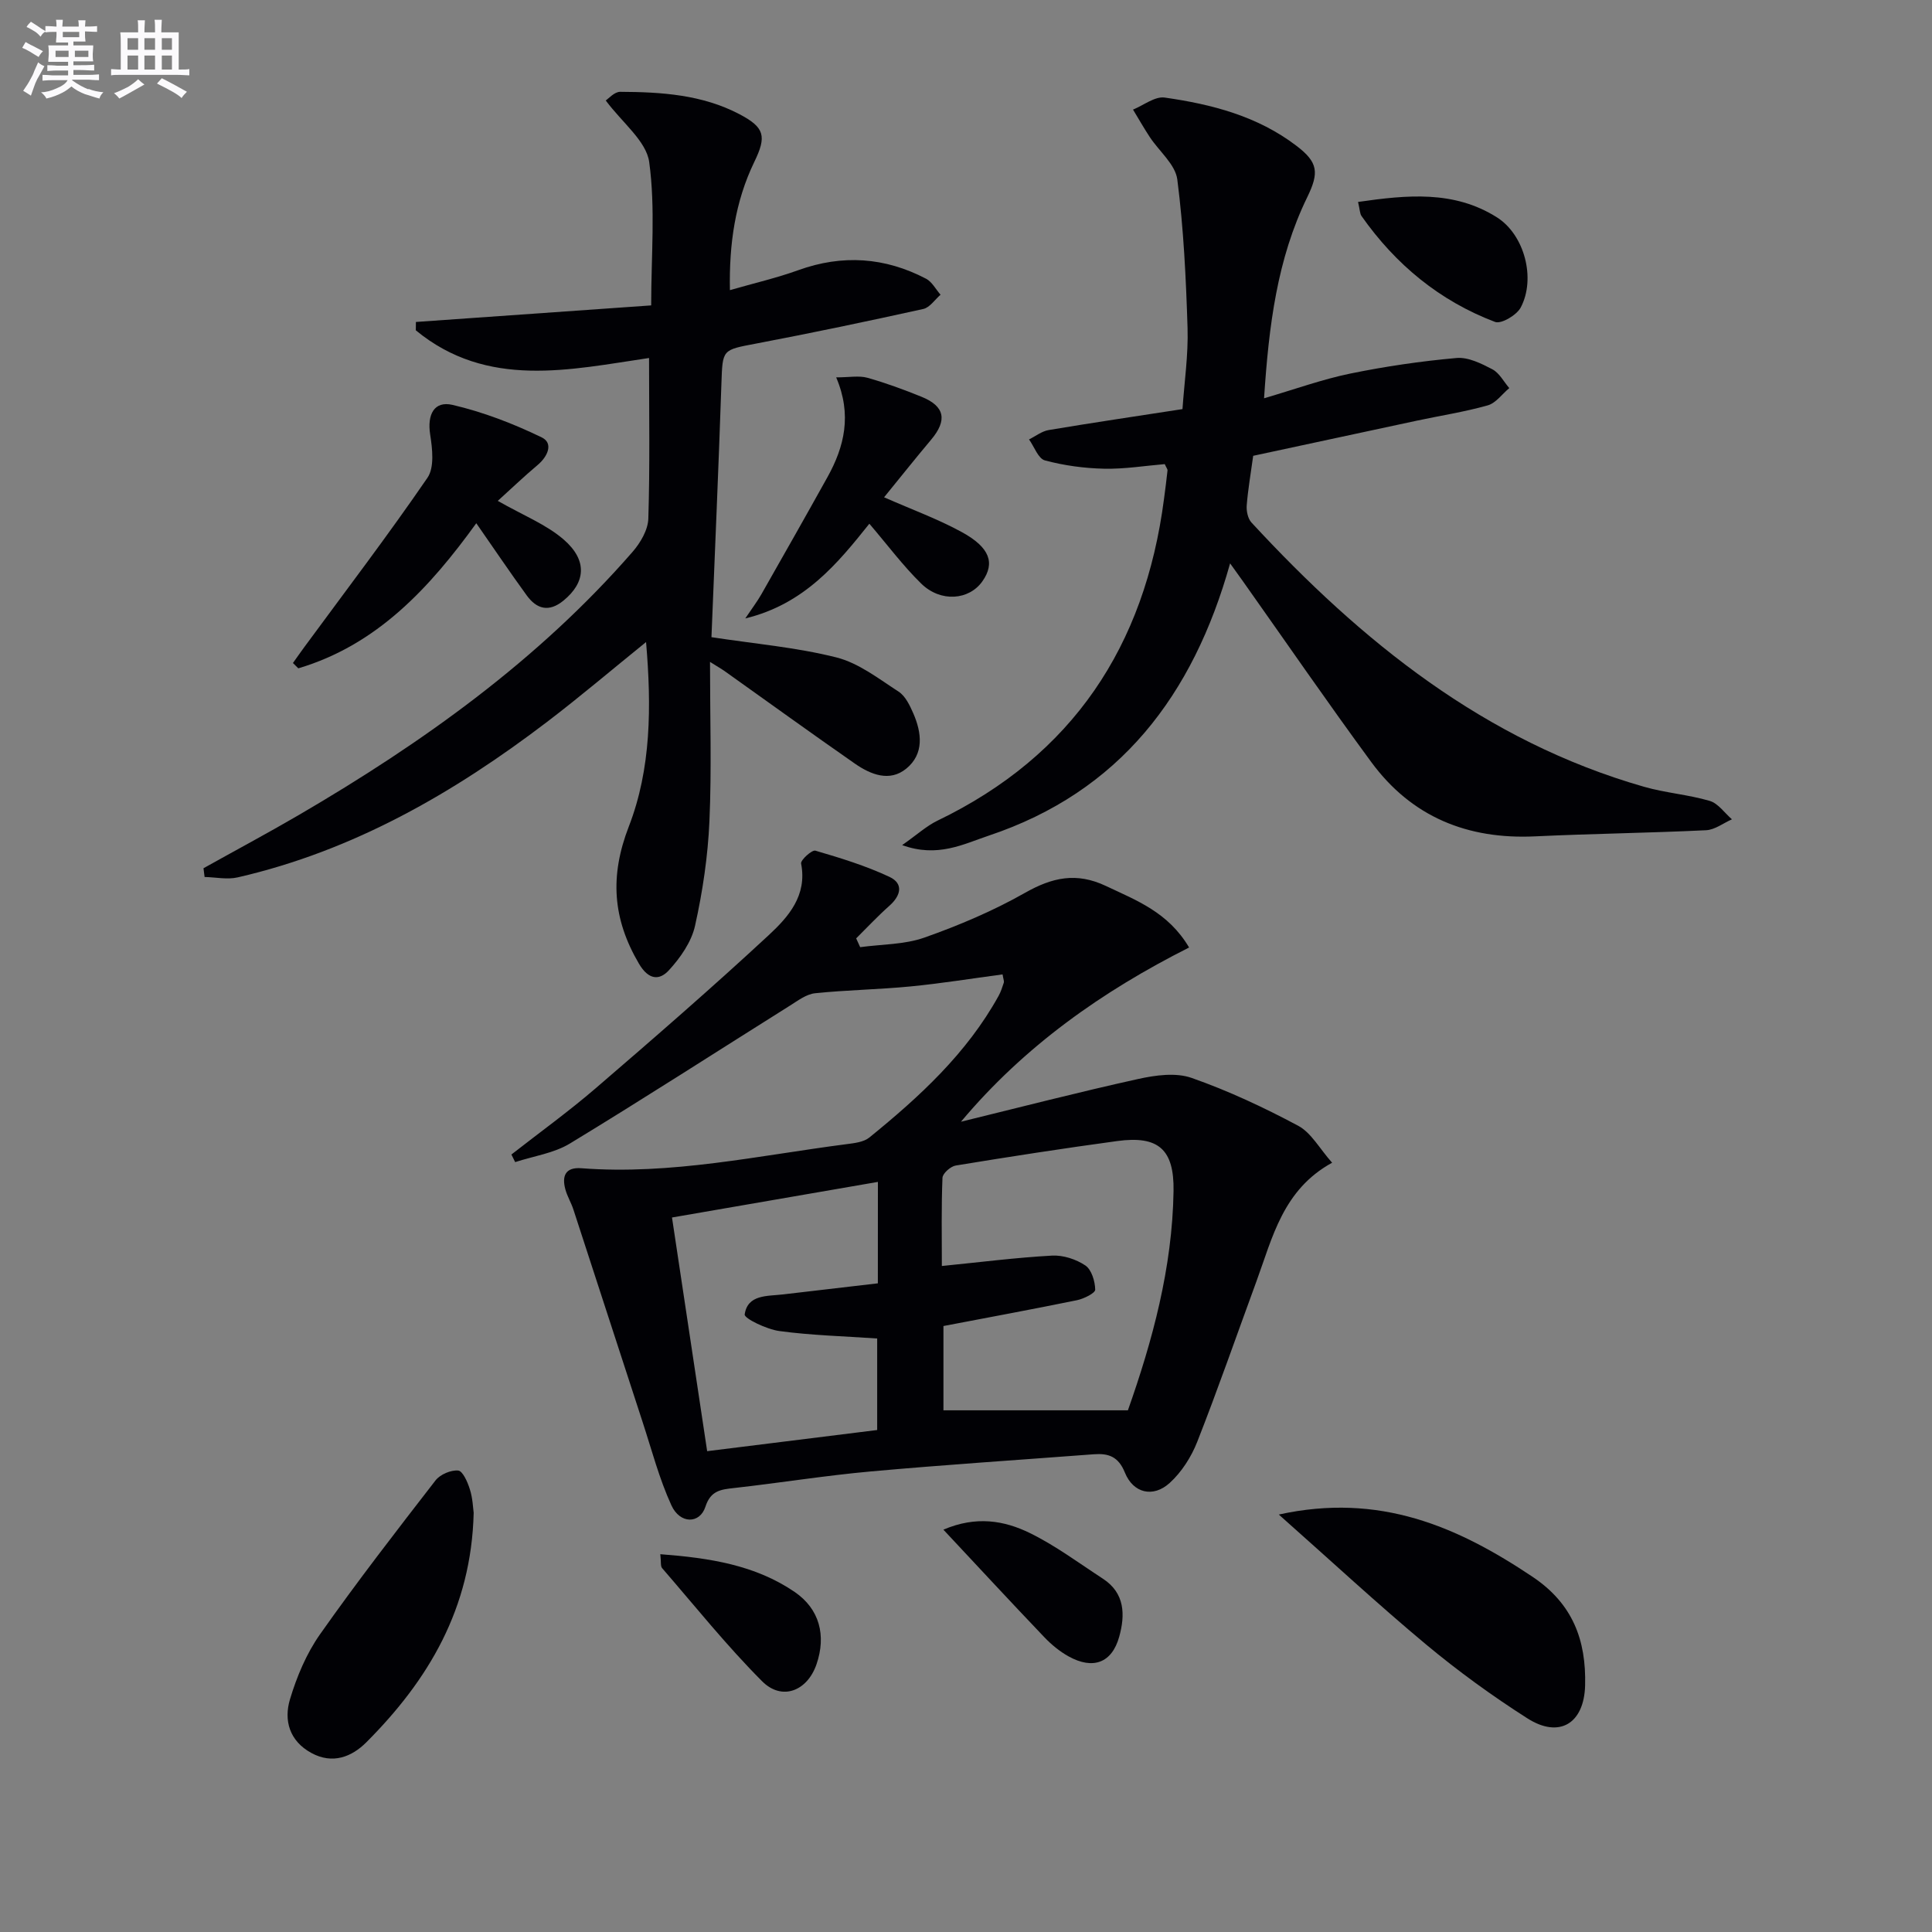 <svg enable-background="new 0 0 400 400" viewBox="0 0 400 400" xmlns="http://www.w3.org/2000/svg"><rect x="0" y="0" width="400" height="400" fill="#808080" stroke="none"/><g fill="#010105"><path d="m105.88 239.03c5.82-4.55 11.83-8.89 17.43-13.7 12.1-10.41 24.16-20.88 35.86-31.73 4.04-3.75 7.99-8.19 6.69-14.81-.14-.72 2.25-2.88 2.96-2.67 5.2 1.52 10.44 3.13 15.34 5.43 2.96 1.39 2.36 3.88-.04 6-2.39 2.12-4.58 4.47-6.86 6.73.28.61.55 1.22.83 1.82 4.45-.61 9.14-.52 13.29-1.98 7.16-2.53 14.25-5.53 20.84-9.27 5.65-3.2 10.64-4.31 16.75-1.42 6.33 3 12.89 5.42 17.22 12.74-17.97 9.06-34.09 20.4-47.23 36.07 12.22-2.99 24.41-6.14 36.7-8.85 3.57-.79 7.78-1.37 11.05-.22 7.59 2.66 14.96 6.11 22.07 9.91 2.69 1.44 4.41 4.71 7.02 7.65-10.19 5.59-12.33 15.47-15.69 24.62-4.06 11.06-7.92 22.19-12.23 33.15-1.23 3.13-3.24 6.29-5.71 8.53-3.42 3.11-7.54 2.13-9.27-2.14-1.35-3.34-3.4-4.03-6.45-3.8-15.41 1.17-30.83 2.17-46.21 3.56-9.42.85-18.79 2.37-28.19 3.42-2.77.31-4.91.5-6 3.88-1.16 3.59-5.26 3.61-7.04-.28-2.53-5.52-4.08-11.5-5.98-17.3-4.79-14.64-9.52-29.3-14.31-43.94-.46-1.42-1.27-2.73-1.66-4.16-.77-2.79-.01-4.66 3.32-4.4 18.59 1.43 36.69-2.64 54.94-4.99 1.6-.21 3.5-.42 4.67-1.37 10.37-8.42 20.17-17.41 26.75-29.31.48-.86.78-1.82 1.09-2.76.09-.28-.08-.64-.26-1.7-6.33.84-12.67 1.87-19.05 2.49-6.57.64-13.2.73-19.77 1.41-1.8.19-3.54 1.52-5.18 2.55-15.19 9.53-30.25 19.26-45.57 28.56-3.33 2.02-7.54 2.61-11.34 3.85-.26-.54-.52-1.05-.78-1.57zm89.45 35.51v17.45h38.19c5.07-14.35 9.21-29.49 9.45-45.43.13-8.58-3.11-11.48-11.65-10.32-11.17 1.52-22.31 3.24-33.44 5.07-1.07.17-2.71 1.63-2.75 2.54-.25 6.1-.13 12.22-.13 18.26 7.95-.79 15.36-1.74 22.8-2.15 2.3-.13 4.99.75 6.91 2.04 1.29.87 2.01 3.28 2.04 5.01.01.72-2.34 1.88-3.76 2.18-9.18 1.88-18.42 3.58-27.66 5.35zm-13.57-29.84c-14.26 2.46-28.19 4.87-42.63 7.37 2.47 16.42 4.83 32.11 7.28 48.38 12.27-1.53 23.84-2.96 35.2-4.38 0-6.8 0-12.86 0-18.95-7-.48-13.67-.65-20.24-1.54-2.63-.35-7.31-2.61-7.19-3.44.6-4.16 4.66-3.76 7.89-4.14 6.54-.78 13.08-1.53 19.68-2.3.01-7.24.01-13.84.01-21z"/><path d="m147.3 131.92c8.93 1.37 17.57 2.1 25.86 4.19 4.61 1.16 8.77 4.42 12.89 7.09 1.4.91 2.31 2.83 3.03 4.47 1.77 4.06 2.28 8.42-1.45 11.47-3.44 2.81-7.36 1.23-10.62-1.03-9.01-6.27-17.91-12.71-26.85-19.07-.77-.55-1.59-1.01-3.16-2 0 11.5.35 22.26-.12 32.99-.32 7.25-1.4 14.55-2.98 21.64-.74 3.34-3.03 6.62-5.41 9.21-1.94 2.12-4.19 2.07-6.21-1.37-5.44-9.27-6.07-18.11-2.09-28.39 4.63-11.95 4.71-24.85 3.57-38.19-7.11 5.75-13.65 11.31-20.47 16.51-19.33 14.73-40.1 26.7-64.07 32.21-2.16.5-4.57-.03-6.86-.08-.08-.6-.15-1.2-.23-1.81 6.59-3.68 13.25-7.24 19.77-11.04 25.56-14.93 49.48-31.97 69.07-54.47 1.63-1.87 3.19-4.54 3.26-6.88.34-10.9.15-21.81.15-33.25-16.32 2.4-33.48 6.47-48.29-5.73.01-.58.01-1.16.02-1.73 16.24-1.15 32.49-2.29 48.71-3.43 0-10.3.9-20.14-.41-29.68-.6-4.35-5.55-8.11-9-12.75.58-.37 1.79-1.8 3-1.79 8.5.04 16.97.57 24.72 4.65 5.2 2.74 5.61 4.56 3.05 9.84-3.99 8.24-5.24 17.03-5.06 26.57 5.01-1.44 9.68-2.52 14.15-4.13 9.14-3.3 17.94-2.69 26.47 1.77 1.23.65 2 2.18 2.99 3.31-1.18 1.02-2.23 2.65-3.57 2.95-11.5 2.54-23.03 4.96-34.6 7.16-7.08 1.35-6.95 1.15-7.2 8.33-.59 17.57-1.37 35.16-2.06 52.46z"/><path d="m254.68 116.64c-7.67 27.37-22.9 47.32-50 56.38-5.23 1.75-10.57 4.61-17.9 1.95 3.12-2.18 5.05-3.97 7.31-5.06 28.01-13.5 42.94-36.16 46.9-66.58.26-1.97.52-3.94.73-5.92.03-.27-.24-.57-.57-1.32-4.09.34-8.35 1.05-12.59.95-4.1-.09-8.28-.66-12.23-1.72-1.38-.37-2.2-2.84-3.28-4.34 1.35-.67 2.64-1.7 4.06-1.94 8.99-1.51 18-2.84 27.71-4.34.39-5.66 1.22-11.24 1.05-16.8-.32-10.26-.81-20.56-2.12-30.73-.4-3.13-3.77-5.85-5.71-8.81-1.22-1.85-2.31-3.78-3.46-5.67 2.19-.89 4.53-2.78 6.56-2.49 9.75 1.39 19.23 3.84 27.29 10 4.47 3.41 4.71 5.52 2.22 10.63-6.23 12.78-7.95 26.54-8.94 41.63 6.52-1.91 12.08-3.93 17.82-5.11 7.26-1.49 14.64-2.57 22.02-3.23 2.41-.22 5.14 1.14 7.43 2.34 1.45.76 2.35 2.56 3.5 3.89-1.48 1.23-2.77 3.1-4.47 3.58-4.78 1.35-9.73 2.11-14.6 3.15-11.33 2.42-22.66 4.87-33.95 7.29-.51 3.72-1.08 6.98-1.34 10.26-.09 1.17.23 2.73.98 3.55 22.77 24.64 48.29 45.26 81.27 54.71 4.45 1.28 9.18 1.62 13.62 2.93 1.75.52 3.07 2.5 4.59 3.81-1.78.79-3.54 2.17-5.35 2.26-11.8.57-23.62.71-35.42 1.27-13.99.66-25.55-4.03-33.9-15.38-9.06-12.33-17.73-24.94-26.57-37.43-.73-1.02-1.47-2.04-2.66-3.71z"/><path d="m264.76 313.57c20.87-4.58 37.01 2.49 52.54 12.89 8.33 5.58 11.12 13.11 10.88 22.49-.2 7.85-5.3 11.06-11.96 6.81-7.28-4.64-14.33-9.76-20.97-15.29-10.06-8.39-19.68-17.32-30.49-26.9z"/><path d="m98.07 313.21c-.48 19.82-9.39 34.65-22.21 47.5-3.03 3.04-7.01 4.62-11.4 2.22-4.53-2.47-5.74-6.73-4.42-11.12 1.41-4.69 3.4-9.44 6.2-13.42 7.65-10.87 15.8-21.39 23.94-31.9.96-1.23 3.17-2.17 4.69-2.03.93.09 1.95 2.39 2.4 3.86.61 1.87.66 3.9.8 4.89z"/><path d="m103.06 103.7c5.27 3.01 10.02 4.87 13.65 8.01 4.99 4.33 4.52 8.9-.05 12.64-3.02 2.47-5.54 1.76-7.61-1.08-3.49-4.8-6.81-9.73-10.44-14.94-9.64 13.34-20.53 25.2-36.85 30.04-.37-.37-.74-.73-1.11-1.1.79-1.11 1.57-2.23 2.38-3.33 8.55-11.63 17.31-23.12 25.47-35.02 1.47-2.14 1.02-6.03.56-8.97-.64-4.1.81-7.01 4.64-6.12 6.35 1.48 12.58 3.88 18.46 6.73 2.46 1.19 1.27 3.95-.88 5.74-2.87 2.41-5.58 5.02-8.22 7.4z"/><path d="m183.04 102.96c5.91 2.6 11.22 4.53 16.12 7.22 5.82 3.19 6.87 6.41 4.25 10.15-2.75 3.94-8.66 4.44-12.69.49-3.77-3.69-6.95-7.97-10.73-12.39-6.51 8.14-13.38 16.63-25.69 19.61 1.44-2.14 2.49-3.52 3.34-5.01 4.59-8.07 9.17-16.14 13.68-24.25 3.5-6.3 5.11-12.9 1.8-20.65 2.72 0 4.71-.4 6.45.08 3.82 1.07 7.57 2.46 11.25 3.95 4.81 1.95 5.34 4.85 1.97 8.86-3.28 3.9-6.45 7.89-9.75 11.94z"/><path d="m281.17 41.81c10.14-1.46 19.85-2.43 28.74 3.18 5.74 3.62 8.11 12.72 4.93 18.69-.84 1.57-4.04 3.46-5.31 2.97-11.47-4.35-20.59-11.89-27.64-21.92-.35-.5-.33-1.26-.72-2.92z"/><path d="m195.32 316.7c6.81-2.91 12.62-1.88 17.88.69 5.32 2.6 10.15 6.21 15.15 9.47 4.58 2.98 4.62 7.52 3.37 12.01-1.51 5.43-5.42 6.86-10.46 4.08-1.86-1.03-3.58-2.45-5.05-3.99-6.87-7.2-13.62-14.49-20.89-22.26z"/><path d="m136.71 321.78c10.24.78 19.65 2.24 27.82 7.82 5.16 3.53 6.55 9.02 4.53 14.94-1.9 5.57-7.16 7.67-11.27 3.55-7.35-7.37-13.88-15.54-20.71-23.43-.35-.41-.19-1.25-.37-2.88z"/></g><path d="m6.8 9.5c.6.3 1.3.7 2.1 1.1-.4.4-.7.8-.9 1.2-.7-.4-1.3-.8-1.8-1.1s-1.1-.6-1.6-.8c.2-.4.5-.8.7-1.2.4.2.8.5 1.5.8zm.9 6.9c-.3.6-.5 1.1-.7 1.7s-.4 1.1-.6 1.7c-.6-.4-1.1-.7-1.6-1 .7-1 1.2-1.8 1.5-2.4.3-.5.6-1.1.8-1.7.3-.6.5-1.2.8-1.8.3.3.8.6 1.3.8-.7 1.3-1.2 2.2-1.5 2.7zm.1-11c.4.3 1 .7 1.7 1.1-.5.2-.8.6-1.1 1.1-.5-.6-1-1-1.4-1.2s-.9-.6-1.5-.8c.2-.4.5-.7.9-1.1.5.3.9.6 1.4.9zm10.5 13c1 .4 2 .6 3.1.7-.4.4-.7.8-.8 1.3-.9-.2-1.9-.6-3-.9-1-.4-2-.9-2.8-1.6-.5.4-1.1.9-1.9 1.3s-1.9.9-3.3 1.2c-.1-.3-.5-.8-1.1-1.3 1 0 2.1-.3 3.2-.8 1.2-.5 1.9-1 2.3-1.7h-3.2c-.4 0-1 0-2 .1v-1.2c1 0 1.7.1 2 .1h3.3v-1h-2.3c-.2 0-.9 0-2 .1v-1.2c1.2 0 1.9.1 2 .1h2.3v-.8h-4.1c0-.7.1-1.2.1-1.6 0-.5 0-1.1-.1-1.8h4.1v-.6h-2.5c0-.6.1-1.1.1-1.6v-.6h-.5c-.4 0-1 0-1.8.1v-1.3c1.2 0 1.9.1 2.1.1h.2c0-.3 0-.8-.1-1.4h1.4c0 .6-.1 1-.1 1.4h3.4c0-.4 0-.8-.1-1.3h1.5c0 .4-.1.9-.1 1.3.7 0 1.5 0 2.5-.1v1.2c-1 0-1.8-.1-2.5-.1v.6c0 .3 0 .8.1 1.5h-2.5v.8h4.1c0 .7-.1 1.3-.1 1.8s0 1 .1 1.5h-4.1v.8h1.4c.8 0 1.8 0 2.9-.1v1.2c-1 0-1.9-.1-2.8-.1h-1.5v1h3.2c.3 0 1 0 2.1-.1v1.2c-1.1 0-1.8-.1-2.1-.1h-3.4l-.1.1c1.4 1 2.4 1.5 3.4 1.9zm-4.1-6.6v-1.3h-2.7v1.3zm2.2-4.1v-1.1h-3.4v1.1zm1.9 4.1v-1.3h-2.8v1.3z" fill="#fbfafc"/><path d="m37 6.7v2.3 5.4c1 0 1.8 0 2.2-.1v1.3c-.6 0-1.5-.1-2.5-.1h-11.9c-.7 0-1.3 0-1.8.1v-1.3c.5 0 1.1.1 2 .1v-5.2c0-1 0-1.8-.1-2.5h3.7c0-1.3 0-2.1-.1-2.5h1.5c0 .4-.1 1.3-.1 2.5h2.2c0-1.2 0-2.1-.1-2.6h1.5c0 .4-.1 1.3-.1 2.6zm-12.3 13.7c-.3-.4-.7-.8-1.1-1.1 1.1-.4 2.1-.9 2.9-1.3.8-.5 1.5-1 2.1-1.6.4.4.9.8 1.3 1.1-2.5 1.4-4.2 2.4-5.2 2.9zm3.9-10.1v-2.4h-2.2v2.4zm0 4.1v-2.9h-2.2v2.9zm3.5-4.1v-2.4h-2.2v2.4zm0 4.1v-2.9h-2.2v2.9zm.4 2.9 1-1.1c.6.3 1.4.7 2.5 1.3s2 1.1 2.7 1.5c-.4.4-.8.8-1.1 1.3-.8-.8-2.5-1.7-5.1-3zm3.1-7v-2.4h-2.1v2.4zm0 4.1v-2.9h-2.1v2.9z" fill="#fbfafc"/></svg>
